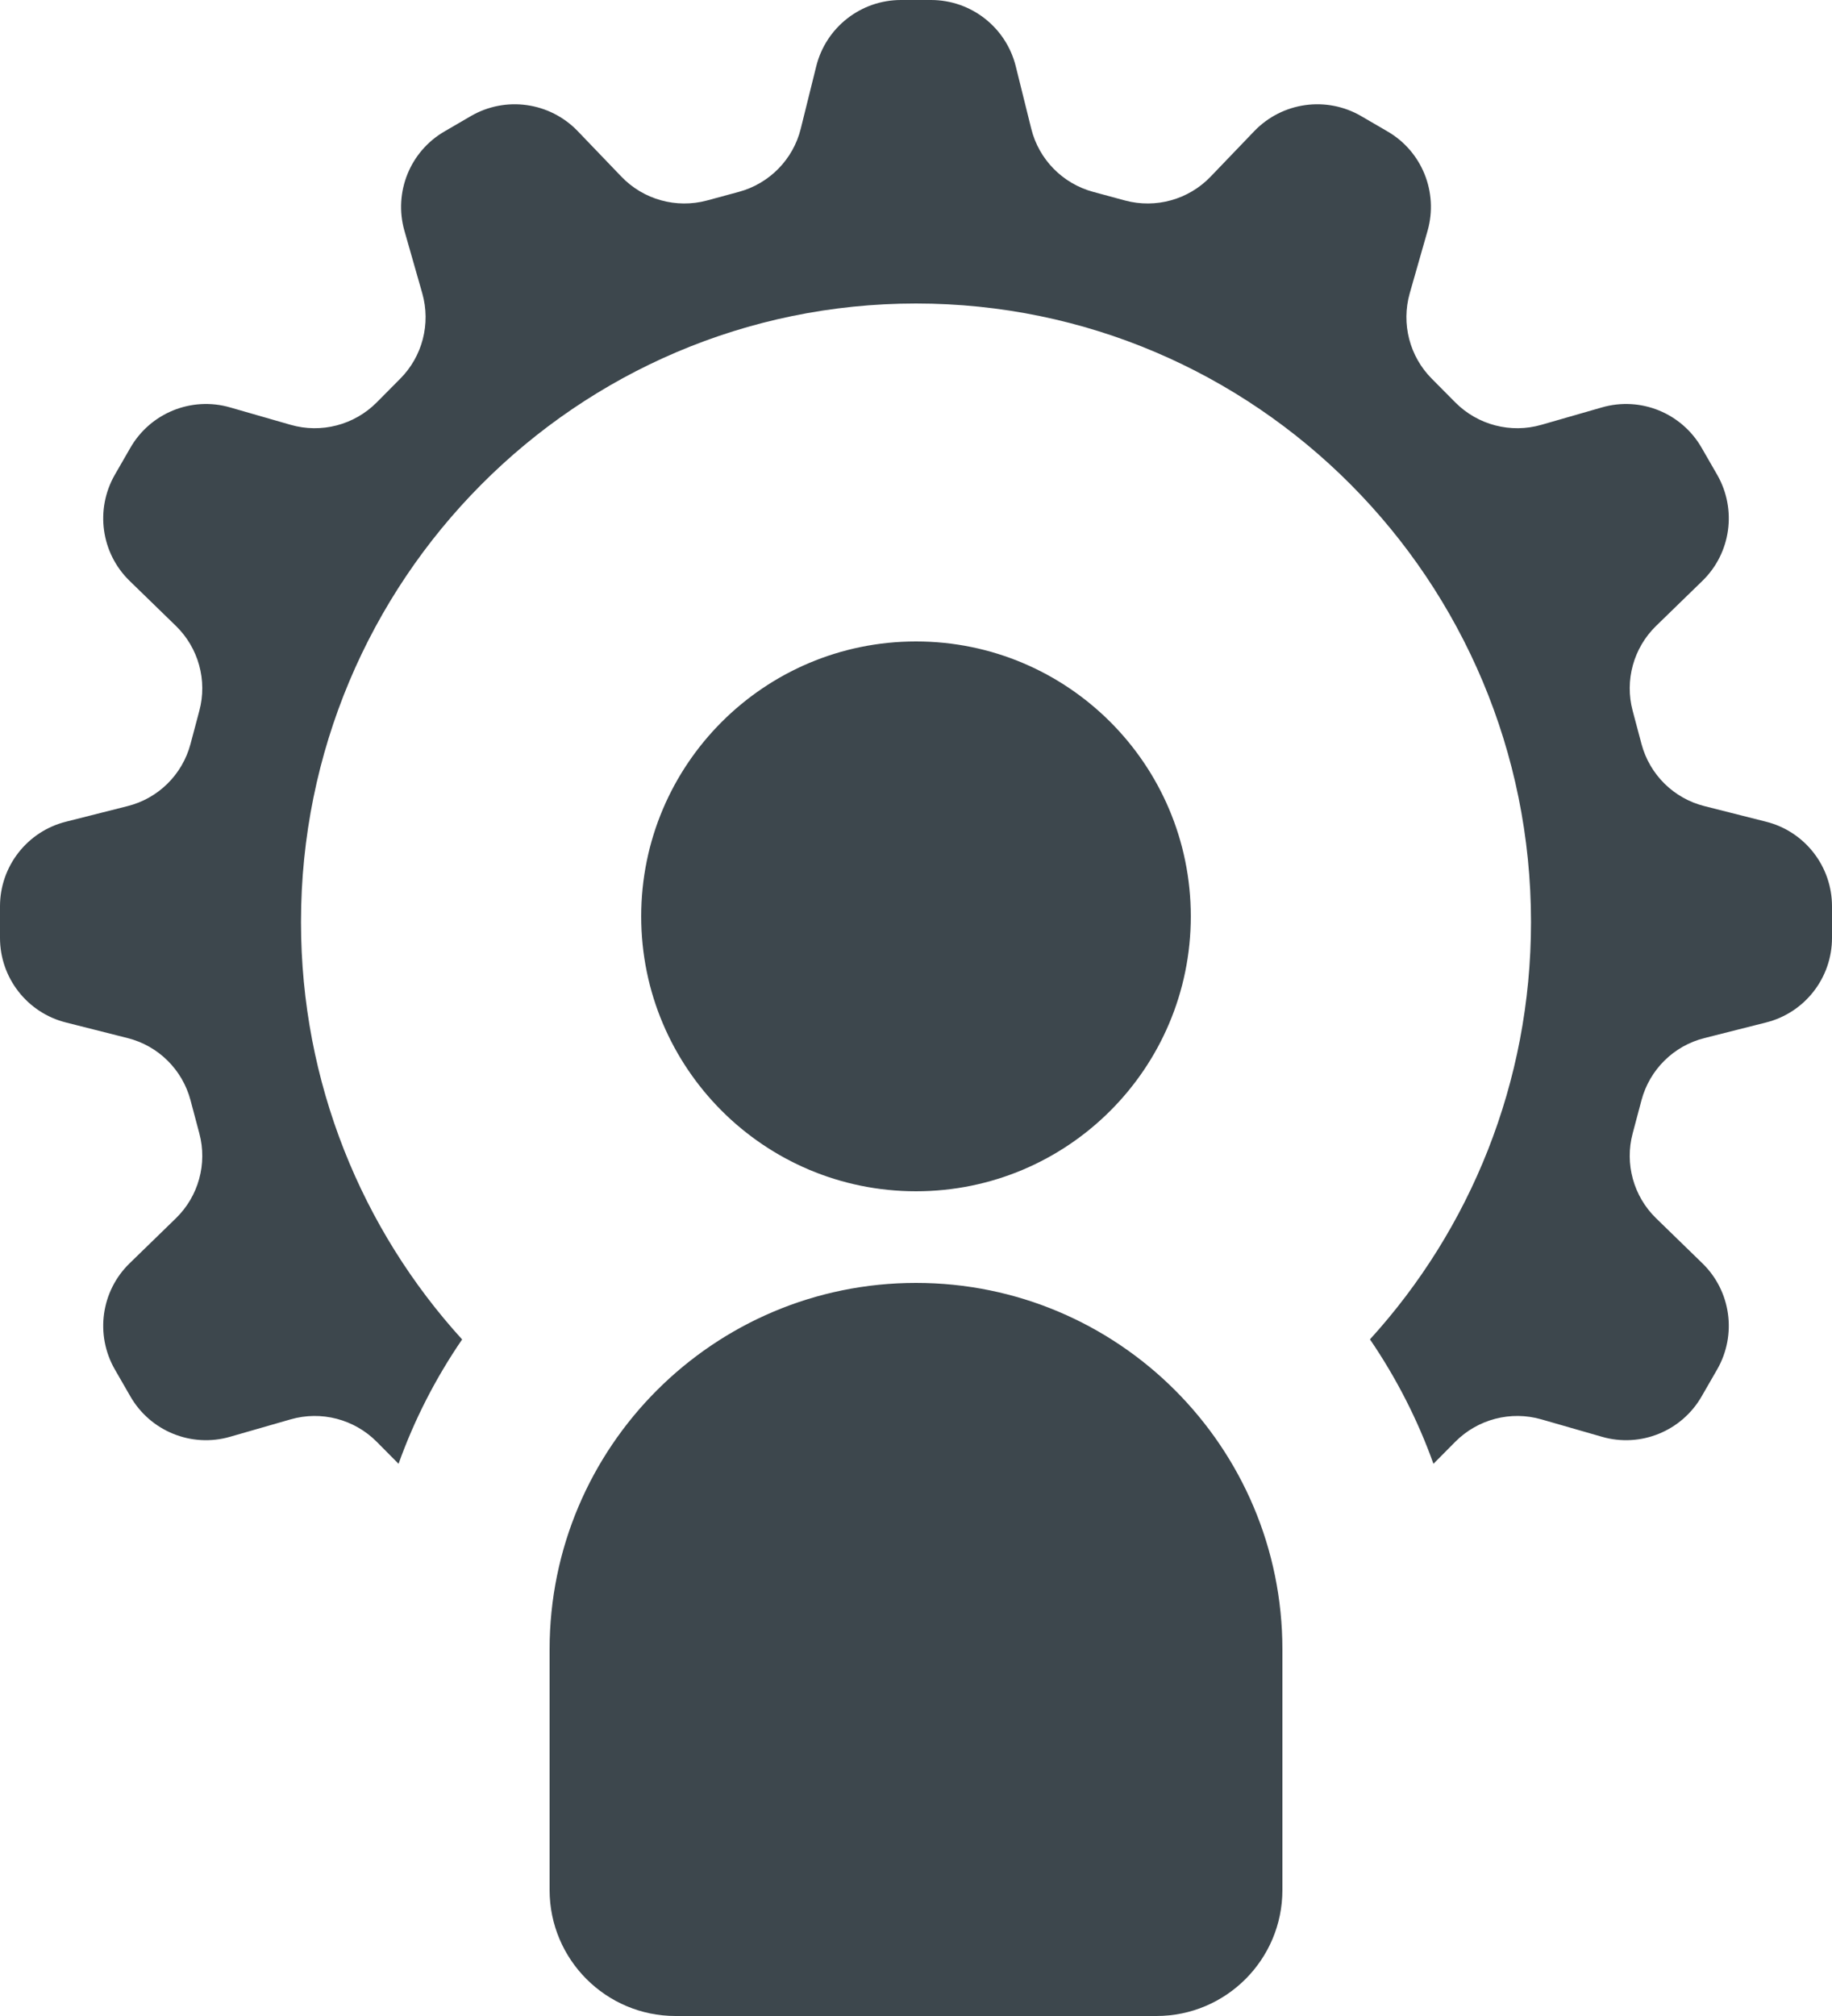 <?xml version="1.0" encoding="UTF-8"?> <svg xmlns="http://www.w3.org/2000/svg" viewBox="0 0 20 22" width="100%" height="100%"><path fill="#3D474D" fill-rule="evenodd" d="M12.164,1 C12.602,1 12.983,1.298 13.089,1.723 L13.258,2.404 C13.341,2.74 13.601,3.004 13.935,3.094 L14.282,3.188 C14.618,3.278 14.976,3.178 15.216,2.928 L15.694,2.43 C15.999,2.114 16.48,2.046 16.86,2.267 L17.147,2.434 C17.524,2.652 17.704,3.099 17.585,3.518 L17.39,4.201 C17.296,4.533 17.388,4.889 17.631,5.133 L17.888,5.392 C18.133,5.638 18.493,5.732 18.827,5.636 L19.488,5.446 C19.909,5.324 20.359,5.507 20.577,5.887 L20.747,6.182 C20.963,6.56 20.897,7.036 20.585,7.339 L20.08,7.83 C19.833,8.07 19.735,8.425 19.824,8.757 L19.92,9.118 C20.009,9.453 20.272,9.713 20.608,9.797 L21.28,9.967 C21.703,10.073 22,10.454 22,10.89 L22,11.235 C22,11.671 21.703,12.052 21.28,12.158 L20.608,12.328 C20.272,12.412 20.009,12.672 19.92,13.007 L19.824,13.368 C19.735,13.7 19.833,14.055 20.08,14.295 L20.585,14.786 C20.897,15.089 20.963,15.565 20.747,15.943 L20.577,16.238 C20.359,16.618 19.909,16.801 19.488,16.679 L18.827,16.489 C18.493,16.393 18.133,16.487 17.888,16.733 L17.649,16.974 C17.476,16.49 17.241,16.034 16.956,15.616 C18.048,14.417 18.714,12.818 18.714,11.062 C18.714,7.335 15.708,4.312 12,4.312 C8.292,4.312 5.286,7.335 5.286,11.062 C5.286,12.818 5.952,14.417 7.045,15.617 C6.759,16.034 6.524,16.49 6.351,16.974 L6.112,16.733 C5.867,16.487 5.507,16.393 5.173,16.489 L4.512,16.679 C4.091,16.801 3.641,16.618 3.423,16.238 L3.253,15.943 C3.037,15.565 3.103,15.089 3.415,14.786 L3.92,14.295 C4.167,14.055 4.265,13.7 4.176,13.368 L4.08,13.007 C3.991,12.672 3.728,12.412 3.392,12.328 L2.72,12.158 C2.297,12.052 2,11.671 2,11.235 L2,10.89 C2,10.454 2.297,10.073 2.72,9.967 L3.392,9.797 C3.728,9.713 3.991,9.453 4.08,9.118 L4.176,8.757 C4.265,8.425 4.167,8.07 3.92,7.83 L3.415,7.339 C3.103,7.036 3.037,6.56 3.253,6.182 L3.423,5.887 C3.641,5.507 4.091,5.324 4.512,5.446 L5.173,5.636 C5.507,5.732 5.867,5.638 6.112,5.392 L6.369,5.133 C6.612,4.889 6.704,4.533 6.61,4.201 L6.415,3.518 C6.296,3.099 6.476,2.652 6.853,2.434 L7.14,2.267 C7.52,2.046 8.001,2.114 8.306,2.43 L8.784,2.928 C9.024,3.178 9.382,3.278 9.718,3.188 L10.065,3.094 C10.399,3.004 10.659,2.74 10.742,2.404 L10.911,1.723 C11.017,1.298 11.398,1 11.836,1 L12.164,1 Z M12,15 C14.209,15 16,16.791 16,19 L16,21.545 L16,21.545 L16,21.625 C16,22.384 15.384,23 14.625,23 L9.375,23 C8.616,23 8,22.384 8,21.625 L8,21.545 L8,21.545 L8,19 C8,16.791 9.791,15 12,15 Z M12,14 C13.657,14 15,12.657 15,11 C15,9.343 13.657,8 12,8 C10.343,8 9,9.343 9,11 C9,12.657 10.343,14 12,14 Z" transform="translate(-2 -1)"></path></svg> 
